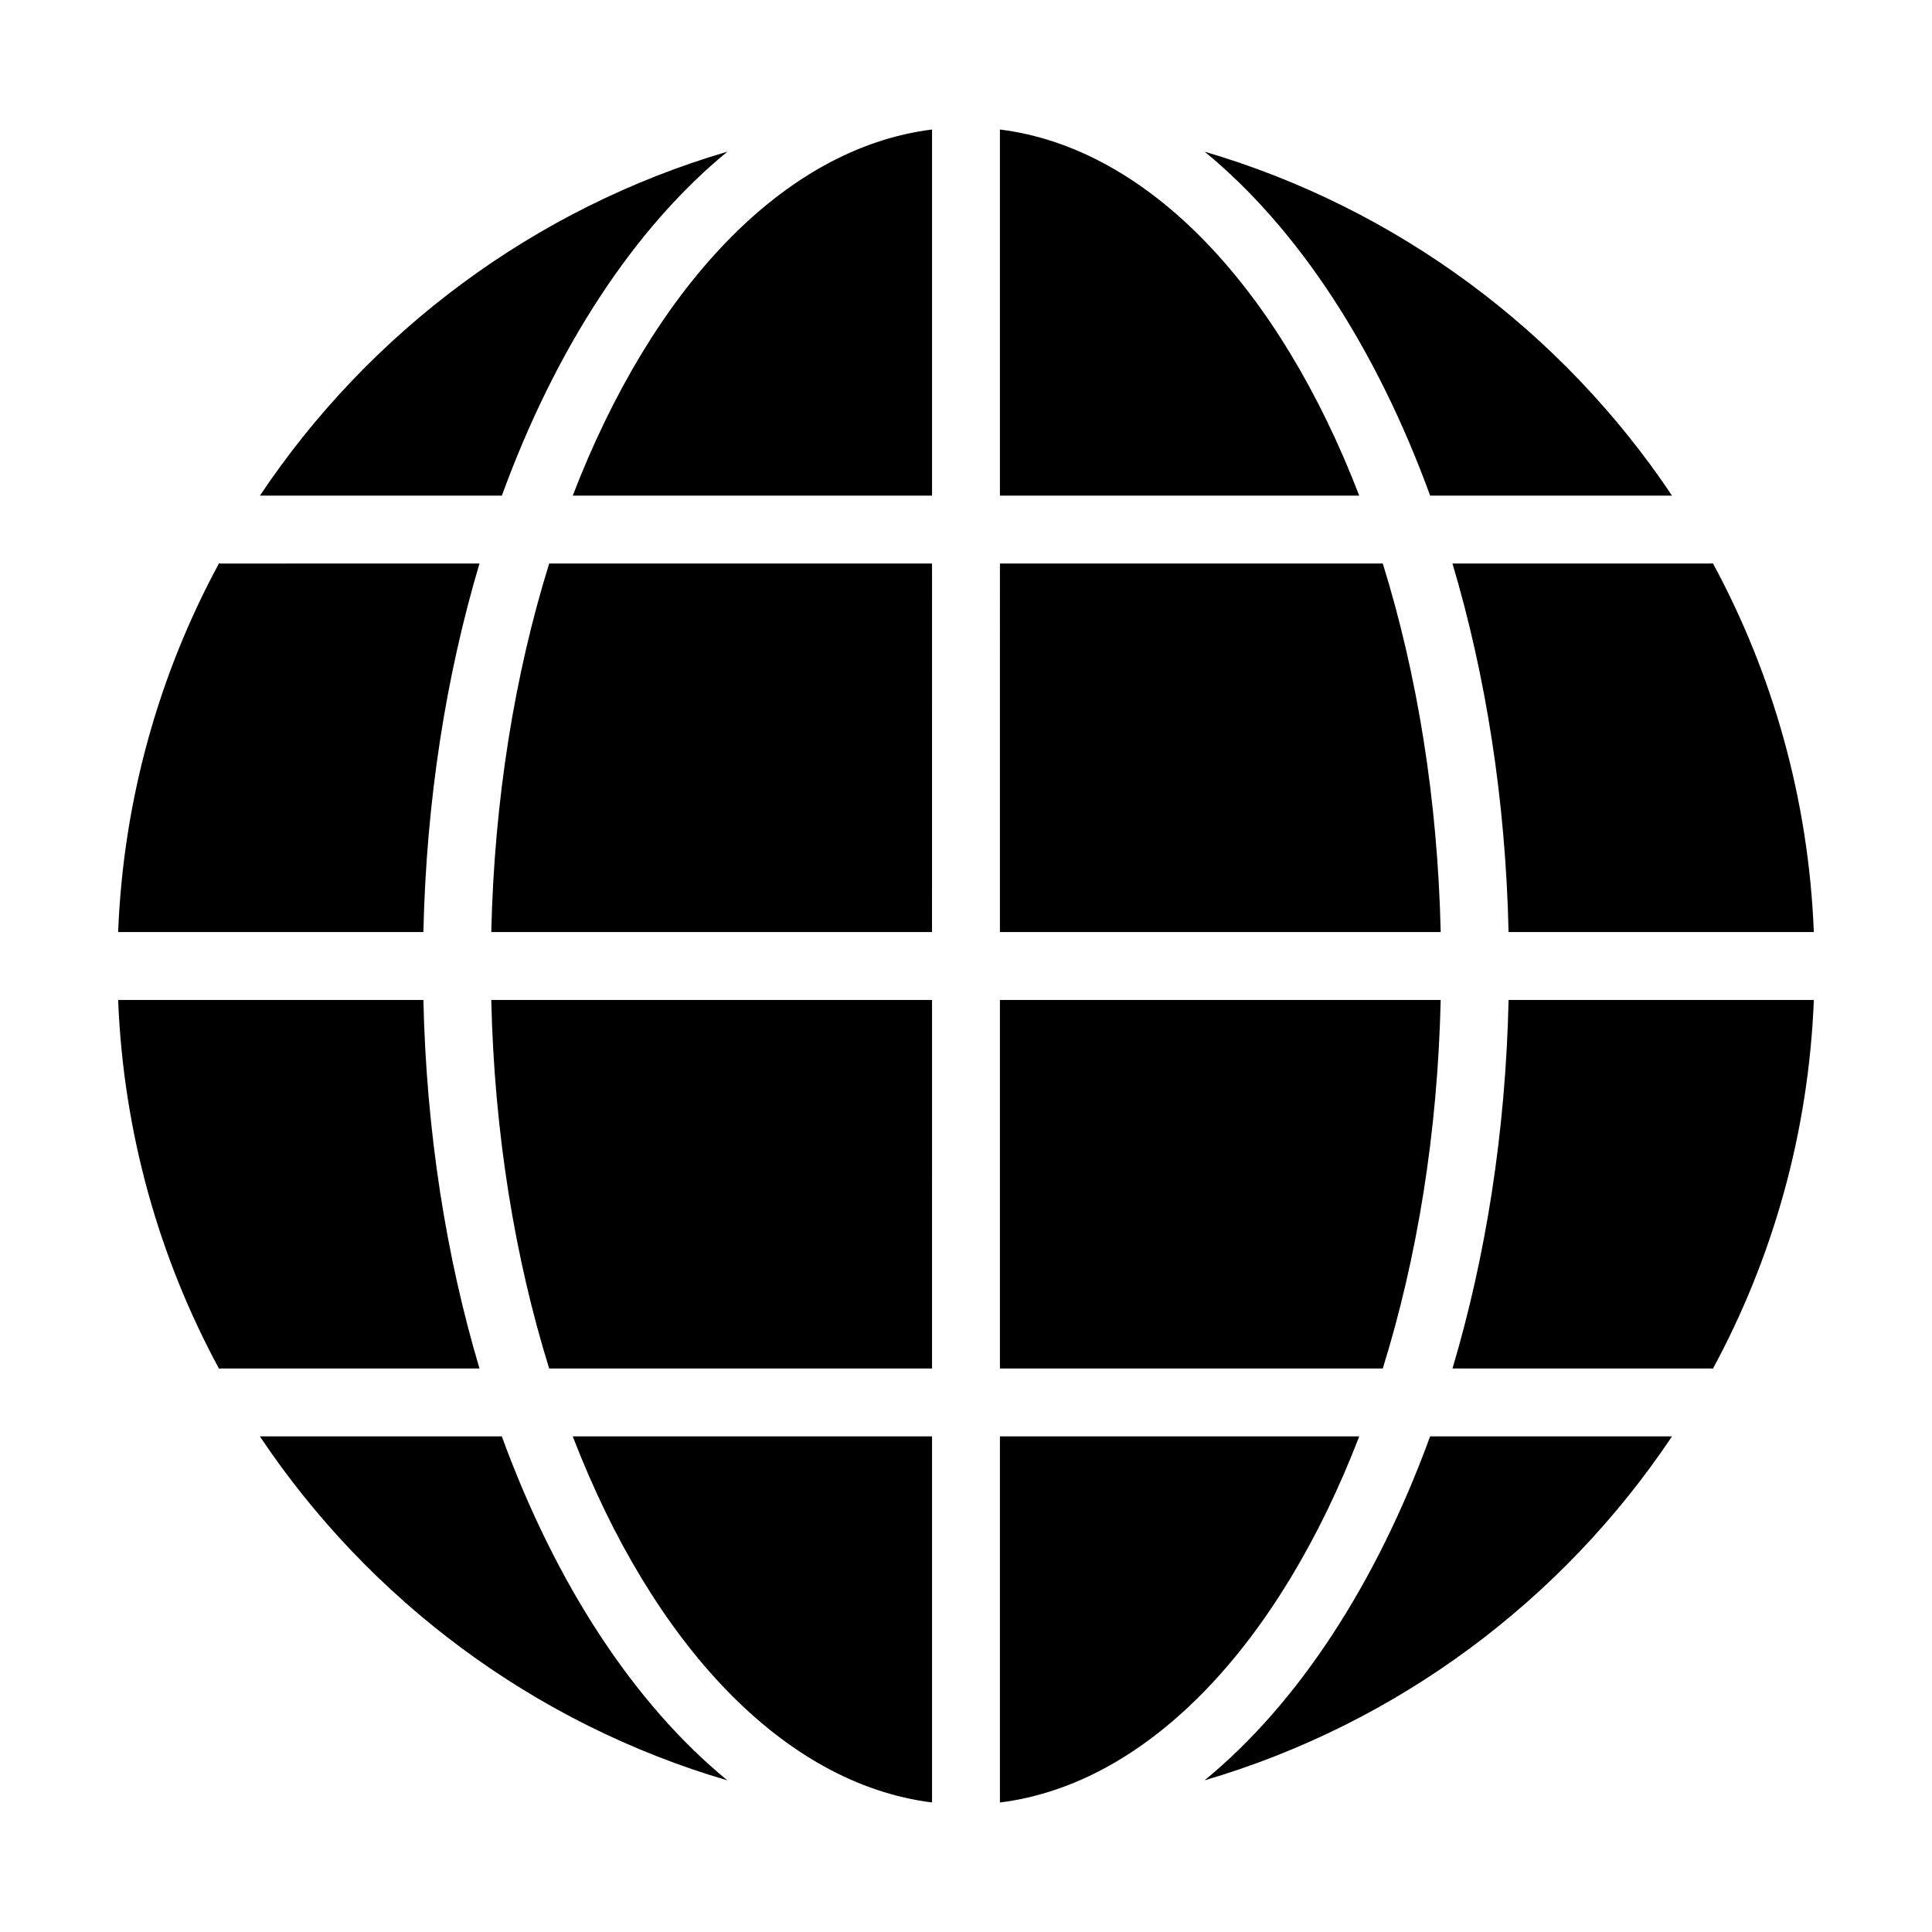 <?xml version="1.0" encoding="UTF-8"?>
<!-- Uploaded to: ICON Repo, www.svgrepo.com, Generator: ICON Repo Mixer Tools -->
<svg fill="#000000" width="800px" height="800px" version="1.1" viewBox="144 144 512 512" xmlns="http://www.w3.org/2000/svg">
 <g>
  <path d="m408.99 391h116.81c-0.801-35.27-6.262-68.453-15.348-97.664h-101.46z"/>
  <path d="m391 178.32c-39.559 4.961-74.129 42.258-95.219 97.027h95.219z"/>
  <path d="m391 409h-116.81c0.801 35.27 6.262 68.453 15.348 97.664h101.46z"/>
  <path d="m391 293.34h-101.46c-9.086 29.207-14.547 62.391-15.348 97.664h116.8z"/>
  <path d="m408.99 178.32v97.027h95.223c-21.09-54.77-55.664-92.07-95.223-97.027z"/>
  <path d="m597.93 506.73c15.859-29.289 25.363-62.484 26.758-97.734h-80.898c-0.777 34.965-6.039 68.035-14.867 97.664h68.652c0.125 0 0.23 0.066 0.355 0.07z"/>
  <path d="m202.05 293.27c-15.852 29.289-25.348 62.484-26.742 97.738h80.895c0.777-34.965 6.039-68.035 14.867-97.664l-68.645 0.004c-0.133 0-0.242-0.07-0.375-0.078z"/>
  <path d="m202.05 506.73c0.129-0.004 0.238-0.074 0.371-0.074h68.648c-8.828-29.629-14.09-62.695-14.867-97.664h-80.895c1.395 35.254 10.891 68.449 26.742 97.738z"/>
  <path d="m463.24 184.2c24.734 20.285 45.5 52.055 59.766 91.148h64.098c-29.004-43.387-72.684-76.121-123.86-91.148z"/>
  <path d="m391 524.65h-95.219c21.09 54.77 55.66 92.066 95.219 97.023z"/>
  <path d="m336.77 615.82c-24.742-20.285-45.516-52.059-59.781-91.164h-64.117c28.996 43.398 72.68 76.145 123.9 91.164z"/>
  <path d="m587.1 524.65h-64.102c-14.266 39.098-35.035 70.867-59.773 91.152 51.188-15.023 94.871-47.762 123.88-91.152z"/>
  <path d="m336.77 184.19c-51.215 15.02-94.895 47.762-123.89 91.16h64.117c14.266-39.102 35.035-70.871 59.773-91.16z"/>
  <path d="m408.99 621.68c39.559-4.957 74.133-42.254 95.223-97.023h-95.223z"/>
  <path d="m408.99 506.66h101.46c9.086-29.207 14.547-62.391 15.348-97.664h-116.81z"/>
  <path d="m597.93 293.27c-0.125 0.004-0.23 0.074-0.359 0.074h-68.652c8.828 29.629 14.09 62.695 14.867 97.664h80.898c-1.395-35.258-10.898-68.449-26.754-97.738z"/>
 </g>
</svg>